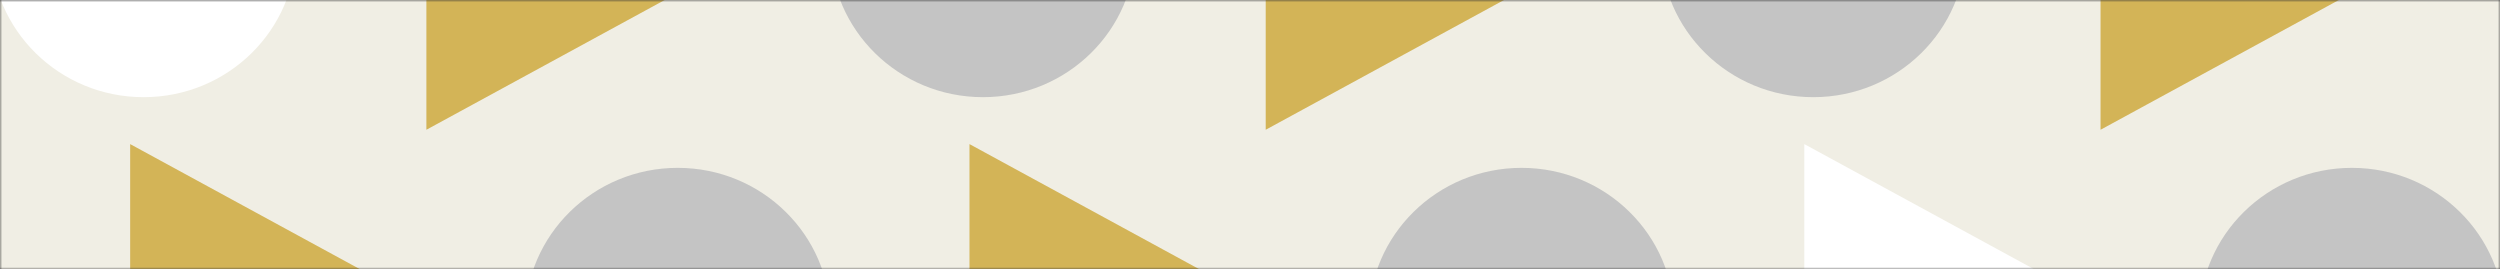 <?xml version="1.0" encoding="UTF-8"?> <svg xmlns="http://www.w3.org/2000/svg" width="557" height="60" viewBox="0 0 557 60" fill="none"><rect x="0" y="0" width="557" height="60" fill="#333333" stroke="none"/> <mask id="mask0" style="mask-type:alpha" maskUnits="userSpaceOnUse" x="0" y="0" width="557" height="60"> <rect width="557" height="60" fill="#F0EEE4"></rect> </mask> <g mask="url(#mask0)"> <rect x="-19" y="-0.984" width="752" height="63.968" fill="#F0EEE4"></rect> <path d="M149 -0.492L95 28.912L95 -29.896L149 -0.492Z" fill="#D3B457"></path> <path d="M336 -0.492L282 28.912L282 -29.896L336 -0.492Z" fill="#D3B457"></path> <path d="M522 -0.492L468 28.912L468 -29.896L522 -0.492Z" fill="#D3B457"></path> <path d="M83 61.508L29 90.912L29 32.104L83 61.508Z" fill="#D3B457"></path> <path d="M270 61.508L216 90.912L216 32.104L270 61.508Z" fill="#D3B457"></path> <path d="M456 61.508L402 90.912L402 32.104L456 61.508Z" fill="white"></path> <ellipse cx="219" cy="-11.81" rx="34" ry="33.46" fill="#C4C4C4"></ellipse> <ellipse cx="404" cy="-11.81" rx="34" ry="33.46" fill="#C4C4C4"></ellipse> <ellipse cx="32" cy="-11.81" rx="34" ry="33.46" fill="white"></ellipse> <ellipse cx="589" cy="-11.81" rx="34" ry="33.46" fill="white"></ellipse> <ellipse cx="151" cy="70.857" rx="34" ry="33.46" fill="#C4C4C4"></ellipse> <ellipse cx="339" cy="70.857" rx="34" ry="33.46" fill="#C4C4C4"></ellipse> <ellipse cx="524" cy="70.857" rx="34" ry="33.46" fill="#C4C4C4"></ellipse> </g> </svg> 